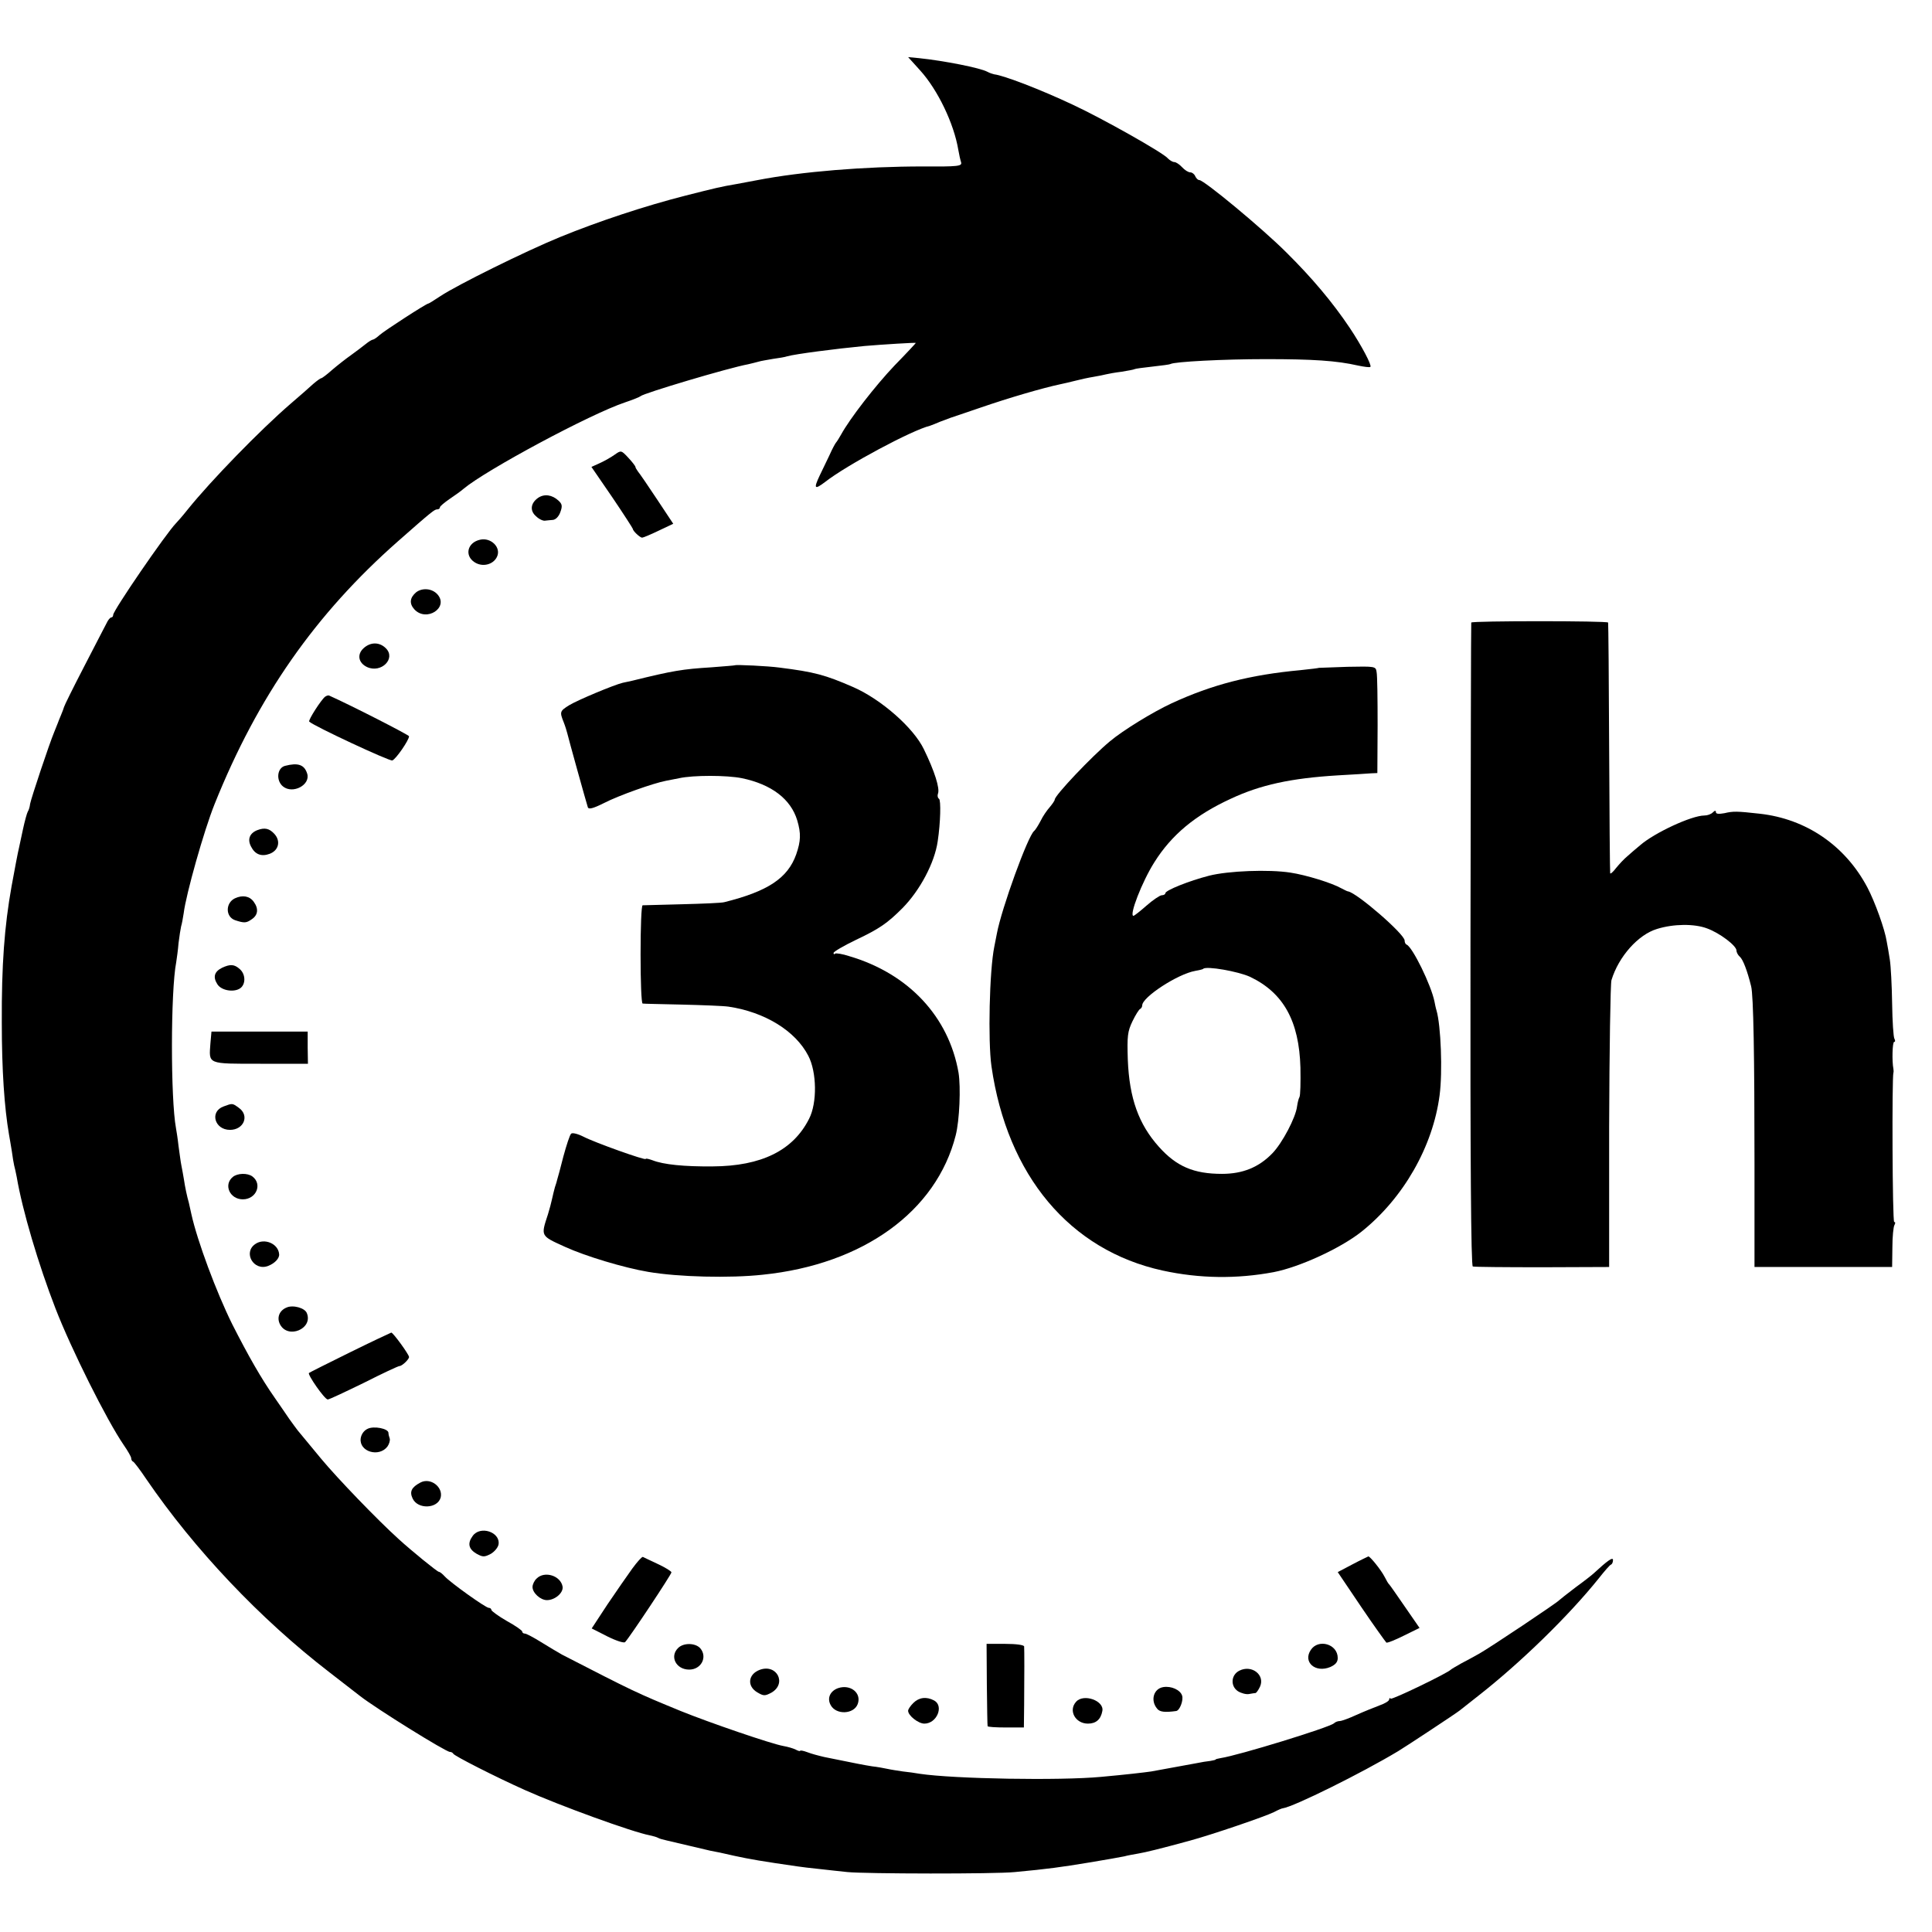 <?xml version="1.0" standalone="no"?>
<!DOCTYPE svg PUBLIC "-//W3C//DTD SVG 20010904//EN"
 "http://www.w3.org/TR/2001/REC-SVG-20010904/DTD/svg10.dtd">
<svg version="1.0" xmlns="http://www.w3.org/2000/svg"
 width="751pt" height="751pt" viewBox="0 0 751 751"
 preserveAspectRatio="xMidYMid meet">
<g transform="translate(0,751) scale(0.1,-0.1)"
fill="#000000" stroke="none">
<path d="M3577 7236 c68 -75 131 -206 148 -308 3 -18 8 -40 11 -49 4 -15 -11
-17 -148 -16 -226 0 -472 -20 -643 -53 -27 -5 -63 -12 -80 -15 -65 -11 -84
-16 -199 -45 -161 -41 -341 -101 -488 -161 -139 -57 -401 -187 -466 -230 -24
-16 -45 -29 -47 -29 -8 0 -170 -105 -189 -122 -11 -10 -23 -18 -26 -18 -4 0
-17 -8 -28 -17 -12 -10 -38 -29 -57 -43 -20 -14 -53 -40 -73 -57 -20 -18 -40
-33 -43 -33 -3 0 -17 -10 -31 -22 -14 -13 -54 -48 -89 -78 -117 -101 -308
-297 -399 -410 -19 -24 -40 -48 -46 -54 -39 -40 -244 -339 -244 -356 0 -5 -3
-10 -7 -10 -5 0 -13 -10 -19 -23 -6 -12 -46 -88 -88 -170 -42 -81 -76 -150
-77 -155 -1 -4 -6 -18 -12 -32 -6 -14 -11 -27 -12 -30 -1 -3 -7 -18 -14 -35
-19 -45 -90 -258 -94 -280 -1 -11 -5 -24 -9 -30 -3 -5 -12 -37 -19 -70 -7 -33
-14 -64 -15 -70 -3 -10 -19 -95 -29 -150 -28 -157 -39 -306 -38 -530 0 -185
10 -330 28 -435 3 -14 7 -43 11 -65 3 -22 7 -47 9 -55 2 -8 7 -28 10 -45 22
-130 85 -342 151 -512 60 -155 199 -434 265 -530 16 -23 29 -46 29 -51 0 -6 3
-12 8 -14 4 -2 27 -32 51 -68 186 -272 442 -543 711 -750 58 -45 112 -87 120
-93 63 -49 333 -217 349 -217 5 0 11 -3 13 -7 3 -8 164 -90 278 -141 136 -61
420 -164 485 -176 14 -3 28 -7 33 -10 5 -3 19 -7 33 -10 13 -3 51 -12 85 -20
34 -8 72 -17 85 -20 13 -2 56 -11 94 -20 60 -13 106 -21 245 -41 14 -2 52 -7
84 -10 33 -4 83 -9 110 -12 68 -7 575 -8 651 0 129 12 179 19 288 37 61 10
123 21 137 24 14 4 39 8 55 11 29 5 79 17 200 50 85 23 293 94 327 111 15 8
31 15 35 15 42 6 305 136 448 222 30 18 227 148 239 158 6 5 38 30 71 56 165
129 352 311 470 458 22 28 43 52 47 53 5 2 8 10 8 18 0 13 -22 -3 -74 -51 -6
-6 -38 -31 -71 -55 -33 -25 -62 -48 -65 -51 -7 -9 -269 -184 -310 -207 -19
-11 -51 -28 -70 -38 -19 -11 -37 -21 -40 -24 -15 -15 -229 -118 -234 -113 -3
4 -6 2 -6 -3 0 -6 -17 -16 -37 -23 -21 -8 -61 -24 -90 -37 -28 -13 -58 -24
-65 -24 -8 0 -18 -4 -23 -9 -18 -16 -372 -125 -440 -135 -11 -2 -20 -4 -20 -6
0 -1 -9 -3 -20 -5 -11 -1 -36 -5 -55 -9 -33 -6 -130 -24 -175 -32 -28 -4 -96
-12 -195 -21 -160 -15 -571 -8 -705 12 -16 3 -46 7 -65 9 -20 3 -47 7 -60 10
-14 3 -41 8 -60 10 -32 5 -57 10 -185 36 -22 5 -52 13 -67 19 -16 6 -28 8 -28
5 0 -2 -8 0 -17 5 -10 5 -31 11 -48 14 -46 8 -288 91 -399 136 -173 71 -183
76 -461 219 -16 9 -53 31 -82 49 -29 18 -57 33 -63 33 -5 0 -10 3 -10 8 0 4
-27 23 -60 41 -33 19 -60 39 -60 43 0 4 -4 8 -10 8 -12 0 -149 98 -171 122 -9
10 -19 18 -23 18 -6 0 -108 83 -156 127 -83 75 -238 236 -302 313 -43 52 -84
102 -91 110 -6 8 -21 28 -33 45 -11 16 -36 53 -55 80 -54 77 -104 165 -166
287 -62 125 -136 324 -159 428 -4 19 -9 40 -10 45 -7 24 -15 62 -19 90 -3 17
-7 41 -10 55 -3 14 -7 48 -11 75 -3 28 -8 59 -10 70 -21 113 -21 532 1 645 2
14 7 47 9 74 3 26 8 56 10 65 3 9 7 32 10 51 9 74 79 322 120 424 168 419 392
739 713 1022 134 118 142 124 153 124 5 0 10 3 10 8 0 4 17 18 37 32 21 14 46
32 55 40 87 73 493 291 628 336 30 10 57 21 60 24 10 11 342 110 418 124 12 3
30 7 40 10 9 3 35 7 57 11 22 3 47 7 55 10 32 9 186 29 300 40 70 6 200 14
200 12 0 -1 -37 -41 -83 -88 -74 -78 -173 -205 -208 -269 -8 -14 -16 -27 -19
-30 -3 -3 -15 -25 -26 -50 -12 -25 -29 -60 -38 -79 -24 -51 -20 -56 22 -24 83
65 337 201 407 218 6 2 24 9 40 16 17 6 35 13 40 15 6 2 57 19 115 39 113 39
244 77 310 91 14 3 41 9 60 14 19 5 51 12 70 15 19 3 42 8 50 10 8 2 35 7 60
10 24 4 47 8 50 10 3 2 34 6 70 10 36 4 67 8 70 10 15 9 206 19 370 19 184 0
276 -6 359 -25 24 -5 46 -8 48 -5 6 6 -34 82 -80 151 -67 100 -147 195 -247
294 -94 94 -320 281 -338 281 -6 0 -12 7 -16 15 -3 8 -12 15 -19 15 -8 0 -22
9 -32 20 -10 11 -24 20 -30 20 -7 0 -18 7 -25 14 -16 21 -256 156 -370 209
-125 59 -269 114 -305 118 -5 1 -18 5 -27 10 -27 15 -169 43 -266 53 l-42 4
47 -52z"/>
<path d="M2390 5743 c-14 -10 -40 -25 -58 -33 l-33 -15 81 -118 c44 -65 80
-121 80 -123 0 -8 28 -34 36 -34 4 0 33 12 64 27 l57 27 -63 95 c-35 53 -68
101 -74 108 -5 7 -10 15 -10 18 0 3 -12 19 -28 36 -27 29 -28 29 -52 12z"/>
<path d="M2092 5575 c-30 -21 -33 -51 -8 -72 11 -11 27 -18 34 -17 6 1 21 2
31 3 11 1 23 13 29 30 9 24 7 32 -7 45 -25 23 -55 27 -79 11z"/>
<path d="M1866 5412 c-49 -11 -61 -61 -22 -87 31 -21 74 -10 88 21 17 36 -24
76 -66 66z"/>
<path d="M1618 5208 c-25 -21 -28 -44 -7 -67 47 -50 134 7 90 58 -21 24 -59
27 -83 9z"/>
<path d="M5719 5090 c-1 -3 -2 -566 -3 -1252 -1 -836 2 -1249 9 -1251 5 -2
127 -3 270 -3 l260 1 0 545 c1 300 5 556 9 570 28 92 104 177 177 199 64 20
145 21 195 2 49 -18 114 -67 114 -86 0 -7 6 -18 13 -24 12 -10 29 -54 44 -115
9 -36 13 -271 13 -690 l0 -401 268 0 267 0 1 76 c0 41 4 81 8 87 4 7 4 12 -1
12 -7 0 -9 565 -3 580 1 3 1 10 0 15 -6 30 -4 105 3 105 4 0 5 5 1 12 -4 6 -8
68 -9 137 -1 69 -5 146 -9 171 -4 25 -9 56 -12 70 -7 47 -46 155 -75 210 -86
163 -238 267 -419 287 -89 10 -103 10 -137 2 -22 -4 -33 -3 -33 4 0 7 -4 7
-12 -1 -7 -7 -21 -12 -33 -12 -49 0 -194 -67 -250 -116 -17 -14 -39 -33 -50
-43 -11 -9 -30 -29 -43 -45 -12 -16 -23 -25 -23 -20 -1 5 -3 225 -4 489 -1
264 -3 482 -4 485 -1 7 -531 7 -532 0z"/>
<path d="M1413 4990 c-26 -24 -20 -57 14 -73 55 -25 113 33 73 73 -25 25 -60
25 -87 0z"/>
<path d="M2857 4924 c-1 -1 -42 -4 -92 -8 -112 -7 -149 -13 -307 -52 -10 -2
-26 -6 -37 -8 -34 -8 -175 -67 -208 -87 -37 -23 -38 -26 -22 -66 6 -15 12 -35
14 -43 4 -18 74 -270 80 -288 3 -9 20 -5 62 16 58 30 194 78 242 87 14 3 37 7
51 10 54 12 185 12 244 0 115 -24 190 -81 215 -164 15 -51 14 -80 -4 -132 -33
-93 -111 -144 -280 -186 -11 -3 -85 -6 -165 -8 -80 -2 -148 -4 -152 -4 -5 -1
-8 -86 -8 -191 0 -104 3 -190 8 -191 4 -1 72 -2 152 -4 80 -2 162 -5 182 -8
141 -21 260 -94 310 -191 33 -63 35 -183 3 -245 -62 -123 -185 -184 -375 -185
-110 -1 -191 7 -234 24 -14 5 -26 8 -26 5 0 -7 -199 64 -243 87 -22 11 -43 16
-47 11 -5 -4 -18 -44 -30 -88 -11 -44 -22 -84 -24 -90 -1 -5 -5 -19 -9 -30 -3
-11 -8 -31 -11 -45 -3 -14 -10 -41 -16 -60 -28 -86 -30 -83 67 -127 79 -36
228 -81 323 -97 117 -20 317 -25 445 -11 390 40 675 246 750 542 15 59 20 187
11 243 -38 218 -194 385 -424 453 -27 9 -53 13 -56 10 -3 -4 -6 -2 -6 3 1 5
40 28 88 51 91 43 122 65 180 123 68 69 125 176 137 260 11 73 13 160 5 165
-5 3 -7 12 -4 20 8 20 -13 87 -55 173 -40 83 -165 193 -274 241 -110 48 -152
59 -287 76 -43 6 -169 12 -173 9z"/>
<path d="M5127 4914 c-1 -1 -33 -5 -72 -9 -195 -18 -343 -56 -501 -129 -73
-34 -189 -105 -240 -148 -70 -58 -214 -210 -214 -226 0 -4 -9 -17 -19 -29 -10
-11 -27 -35 -36 -54 -10 -19 -21 -36 -25 -39 -24 -18 -127 -302 -145 -399 -3
-14 -7 -37 -10 -51 -19 -93 -25 -367 -11 -465 61 -424 304 -715 666 -794 143
-31 287 -33 431 -6 99 19 259 92 341 157 163 130 278 331 304 531 12 91 5 271
-12 329 -3 9 -6 25 -8 35 -13 64 -85 211 -108 221 -5 2 -8 9 -8 16 0 25 -186
186 -220 191 -3 0 -14 6 -26 12 -37 21 -138 52 -198 61 -84 13 -241 7 -316
-12 -78 -20 -170 -57 -170 -68 0 -4 -6 -8 -14 -8 -7 0 -34 -18 -59 -40 -25
-22 -48 -40 -51 -40 -18 0 33 132 81 208 67 107 160 184 297 247 115 54 234
80 416 91 58 3 116 7 130 8 l24 1 1 185 c0 102 -1 195 -4 208 -3 22 -6 22
-113 20 -60 -2 -110 -4 -111 -4z m-268 -1201 c130 -62 191 -172 196 -353 1
-58 0 -109 -4 -115 -3 -5 -7 -21 -9 -35 -5 -44 -58 -144 -96 -183 -53 -55
-116 -80 -196 -80 -110 0 -177 29 -245 105 -79 88 -115 189 -121 338 -3 93 -1
110 18 150 12 25 26 47 30 48 4 2 8 8 8 14 0 32 138 122 206 134 16 3 30 6 31
8 12 12 136 -10 182 -31z"/>
<path d="M1264 4802 c-15 -11 -67 -92 -62 -97 17 -17 313 -155 323 -151 14 5
65 79 65 94 0 5 -225 120 -310 158 -3 2 -10 0 -16 -4z"/>
<path d="M1108 4533 c-31 -8 -36 -57 -8 -80 38 -31 108 6 94 50 -11 35 -36 43
-86 30z"/>
<path d="M1000 4283 c-30 -12 -39 -36 -24 -64 15 -30 40 -40 72 -28 35 13 44
49 19 77 -20 22 -38 26 -67 15z"/>
<path d="M913 4018 c-37 -18 -37 -72 1 -85 36 -12 44 -11 65 4 24 16 27 41 7
68 -16 22 -43 27 -73 13z"/>
<path d="M863 3748 c-30 -15 -36 -36 -18 -64 17 -27 72 -33 93 -12 18 18 15
53 -6 71 -21 19 -37 20 -69 5z"/>
<path d="M818 3455 c-6 -83 -15 -80 194 -80 l185 0 -1 63 0 62 -187 0 -187 0
-4 -45z"/>
<path d="M869 3209 c-55 -20 -35 -91 25 -91 54 0 77 56 34 86 -25 18 -24 18
-59 5z"/>
<path d="M905 2935 c-37 -30 -12 -87 39 -87 52 0 77 59 37 89 -19 14 -58 13
-76 -2z"/>
<path d="M992 2674 c-48 -33 -6 -106 50 -85 26 10 45 30 43 46 -3 41 -58 64
-93 39z"/>
<path d="M1113 2427 c-28 -12 -38 -40 -24 -66 31 -57 128 -16 104 44 -7 21
-55 34 -80 22z"/>
<path d="M1360 2253 c-85 -42 -157 -78 -159 -80 -7 -5 61 -103 73 -103 6 0 69
30 141 65 71 36 133 65 138 65 10 0 37 26 37 35 0 10 -62 95 -69 95 -3 -1 -76
-35 -161 -77z"/>
<path d="M1429 1956 c-15 -7 -25 -22 -27 -38 -6 -51 71 -74 104 -31 7 10 11
24 9 31 -3 8 -5 17 -5 22 0 17 -57 28 -81 16z"/>
<path d="M1634 1747 c-34 -18 -43 -35 -30 -62 20 -43 97 -40 109 4 10 41 -40
79 -79 58z"/>
<path d="M1837 1539 c-21 -29 -15 -51 16 -69 24 -13 30 -13 55 0 15 9 28 25
30 37 7 48 -72 74 -101 32z"/>
<path d="M2458 1413 c-19 -26 -63 -90 -97 -140 l-61 -93 61 -31 c34 -17 65
-27 69 -22 18 19 180 263 180 271 0 4 -24 19 -52 32 -29 14 -56 26 -59 28 -4
1 -22 -19 -41 -45z"/>
<path d="M5257 1429 l-57 -30 91 -135 c50 -74 95 -136 98 -139 4 -2 34 10 68
27 l61 30 -56 81 c-31 45 -58 84 -61 87 -4 3 -12 17 -19 31 -14 27 -56 79 -63
79 -2 -1 -30 -14 -62 -31z"/>
<path d="M2086 1374 c-9 -8 -16 -23 -16 -33 0 -23 31 -51 56 -51 31 0 64 28
61 52 -7 43 -70 63 -101 32z"/>
<path d="M2636 1104 c-34 -33 -8 -84 43 -84 47 0 72 49 43 83 -19 21 -65 22
-86 1z"/>
<path d="M3836 963 c1 -87 2 -160 3 -163 1 -3 32 -5 71 -5 l70 0 1 88 c1 111
1 214 0 227 -1 6 -32 10 -73 10 l-73 0 1 -157z"/>
<path d="M5095 1096 c-31 -47 18 -90 76 -66 20 9 29 19 29 35 0 55 -76 76
-105 31z"/>
<path d="M2953 1019 c-45 -17 -50 -63 -10 -87 25 -15 30 -15 55 -2 62 35 22
114 -45 89z"/>
<path d="M4818 1016 c-33 -16 -36 -60 -6 -80 13 -8 32 -13 43 -11 11 2 23 4
26 4 3 1 11 12 17 25 20 45 -32 86 -80 62z"/>
<path d="M3258 948 c-31 -11 -44 -39 -29 -66 21 -39 90 -36 105 4 16 43 -28
78 -76 62z"/>
<path d="M4522 952 c-38 -6 -51 -52 -24 -84 10 -13 31 -15 74 -9 14 2 29 42
23 60 -7 22 -42 38 -73 33z"/>
<path d="M3550 890 c-11 -11 -20 -24 -20 -30 0 -19 40 -50 63 -50 49 0 77 69
38 90 -30 16 -59 12 -81 -10z"/>
<path d="M4183 895 c-31 -34 -3 -85 46 -85 31 0 50 16 56 49 8 40 -73 69 -102
36z"/>
</g>
</svg>
